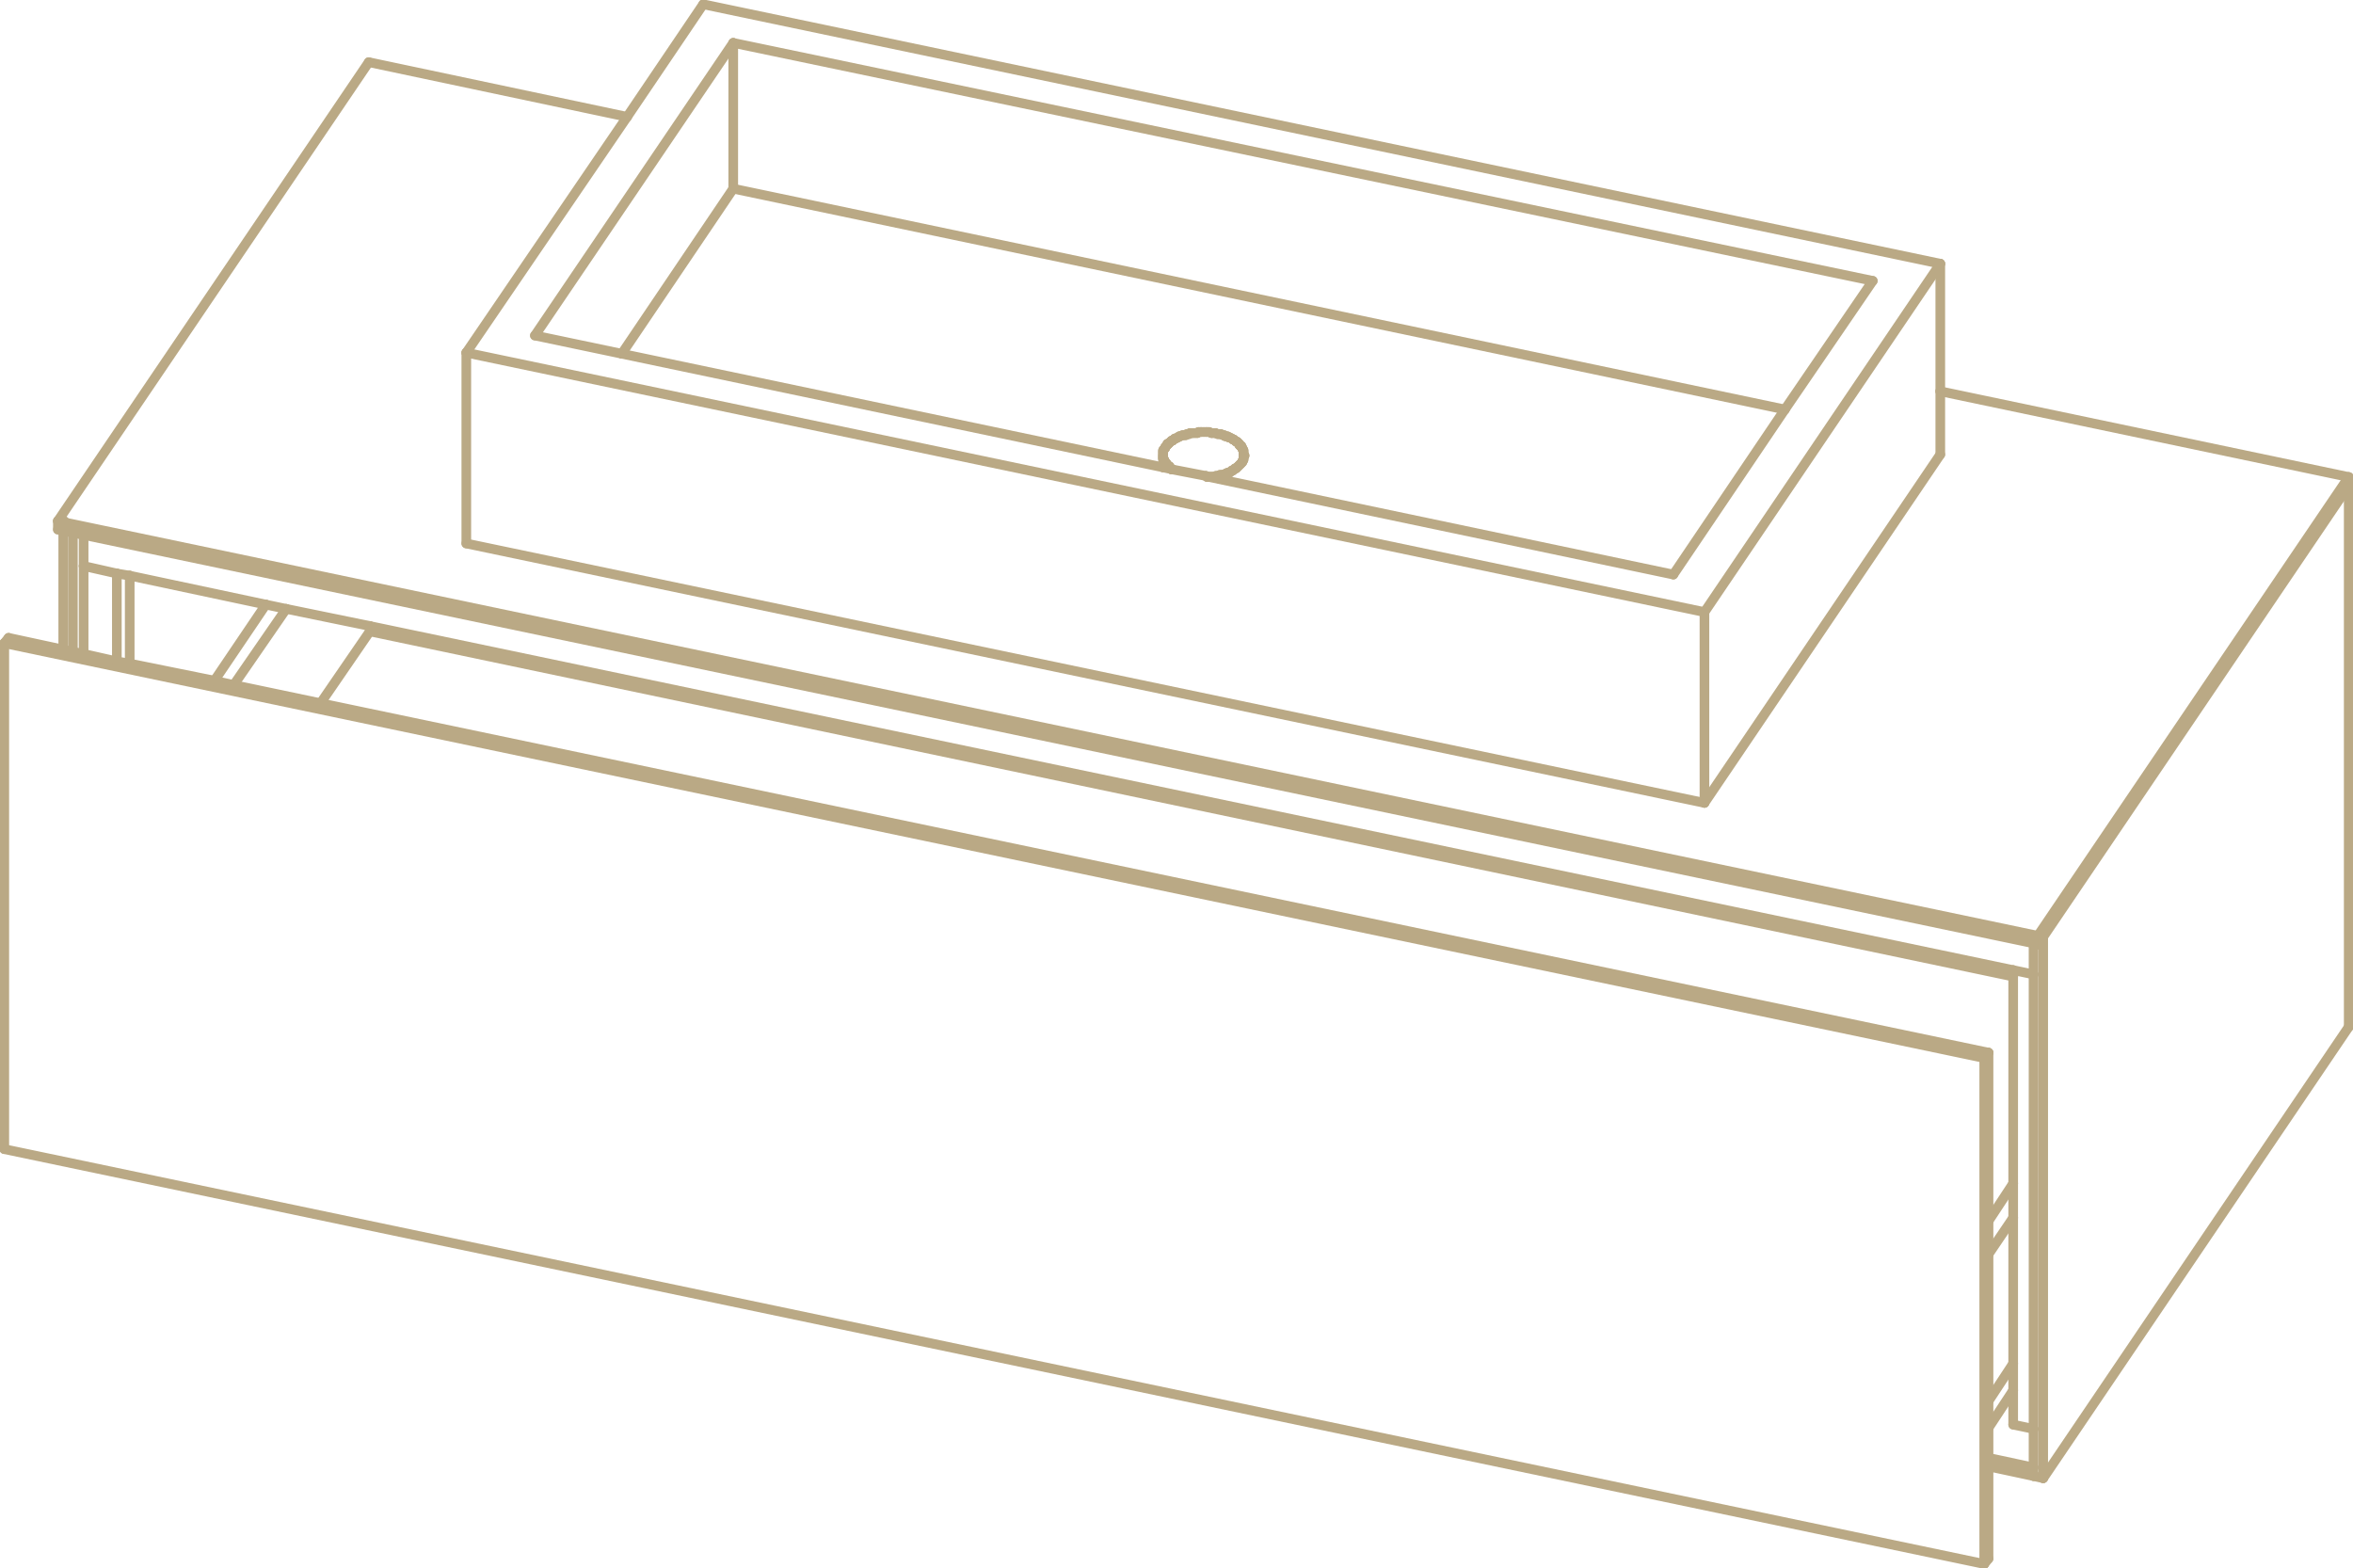 <?xml version="1.0" encoding="UTF-8"?> <svg xmlns="http://www.w3.org/2000/svg" id="Livello_2" viewBox="0 0 21.95 14.63"><defs><style> .cls-1 { fill: none; stroke: #baa985; stroke-linecap: round; stroke-linejoin: round; stroke-width: .09px; } </style></defs><g id="Livello_1-2" data-name="Livello_1"><g><g id="LINE"><line class="cls-1" x1=".78" y1="5.28" x2=".78" y2="4.99"></line></g><g id="LINE-2" data-name="LINE"><line class="cls-1" x1="2.99" y1="6.56" x2="3.45" y2="5.89"></line></g><g id="LINE-3" data-name="LINE"><line class="cls-1" x1="4.35" y1="5.07" x2="15.9" y2="7.49"></line></g><g id="LINE-4" data-name="LINE"><line class="cls-1" x1=".04" y1="10.72" x2="18.51" y2="14.59"></line></g><g id="LINE-5" data-name="LINE"><line class="cls-1" x1=".04" y1="6" x2=".04" y2="10.72"></line></g><g id="LINE-6" data-name="LINE"><line class="cls-1" x1="18.51" y1="9.87" x2=".04" y2="6"></line></g><g id="LINE-7" data-name="LINE"><line class="cls-1" x1="18.51" y1="14.59" x2="18.51" y2="9.87"></line></g><g id="LINE-8" data-name="LINE"><line class="cls-1" x1="18.51" y1="14.59" x2="18.55" y2="14.54"></line></g><g id="LINE-9" data-name="LINE"><line class="cls-1" x1="18.55" y1="9.82" x2="18.51" y2="9.87"></line></g><g id="LINE-10" data-name="LINE"><line class="cls-1" x1=".04" y1="6" x2=".08" y2="5.95"></line></g><g id="LINE-11" data-name="LINE"><line class="cls-1" x1=".59" y1="4.95" x2=".59" y2="6.06"></line></g><g id="LINE-12" data-name="LINE"><line class="cls-1" x1=".68" y1="6.08" x2=".68" y2="4.97"></line></g><g id="LINE-13" data-name="LINE"><line class="cls-1" x1=".6" y1="4.86" x2=".6" y2="4.86"></line></g><g id="LINE-14" data-name="LINE"><line class="cls-1" x1=".78" y1="5.28" x2=".78" y2="6.1"></line></g><g id="LINE-15" data-name="LINE"><line class="cls-1" x1="1.09" y1="5.35" x2=".78" y2="5.28"></line></g><g id="LINE-16" data-name="LINE"><line class="cls-1" x1="1.09" y1="6.17" x2="1.09" y2="5.35"></line></g><g id="LINE-17" data-name="LINE"><line class="cls-1" x1="1.21" y1="6.19" x2="1.21" y2="5.37"></line></g><g id="LINE-18" data-name="LINE"><line class="cls-1" x1="18.78" y1="13.29" x2="18.97" y2="13.33"></line></g><g id="LINE-19" data-name="LINE"><line class="cls-1" x1="18.97" y1="9.09" x2="18.78" y2="9.05"></line></g><g id="LINE-20" data-name="LINE"><line class="cls-1" x1="18.55" y1="11.39" x2="18.78" y2="11.04"></line></g><g id="LINE-21" data-name="LINE"><line class="cls-1" x1="18.55" y1="13.07" x2="18.78" y2="12.72"></line></g><g id="LINE-22" data-name="LINE"><line class="cls-1" x1="18.78" y1="11.36" x2="18.55" y2="11.7"></line></g><g id="LINE-23" data-name="LINE"><line class="cls-1" x1="2.67" y1="5.68" x2="2.18" y2="6.39"></line></g><g id="LINE-24" data-name="LINE"><line class="cls-1" x1="2" y1="6.35" x2="2.48" y2="5.64"></line></g><g id="LINE-25" data-name="LINE"><line class="cls-1" x1="18.97" y1="13.69" x2="18.55" y2="13.6"></line></g><g id="LINE-26" data-name="LINE"><line class="cls-1" x1="18.55" y1="13.68" x2="18.97" y2="13.77"></line></g><g id="LINE-27" data-name="LINE"><line class="cls-1" x1="18.97" y1="13.77" x2="18.97" y2="13.69"></line></g><g id="LINE-28" data-name="LINE"><line class="cls-1" x1="18.78" y1="12.97" x2="18.55" y2="13.32"></line></g><g id="LINE-29" data-name="LINE"><line class="cls-1" x1="21.91" y1="4.53" x2="21.91" y2="9.58"></line></g><g id="LINE-30" data-name="LINE"><line class="cls-1" x1="18.97" y1="13.77" x2="19.06" y2="13.79"></line></g><g id="LINE-31" data-name="LINE"><line class="cls-1" x1="19.06" y1="13.79" x2="19.06" y2="8.74"></line></g><g id="LINE-32" data-name="LINE"><line class="cls-1" x1="19.06" y1="13.79" x2="21.91" y2="9.58"></line></g><g id="LINE-33" data-name="LINE"><line class="cls-1" x1="21.91" y1="4.53" x2="19.06" y2="8.74"></line></g><g id="LINE-34" data-name="LINE"><line class="cls-1" x1="11.26" y1="4.45" x2="11.25" y2="4.44"></line></g><g id="LINE-35" data-name="LINE"><line class="cls-1" x1="11.28" y1="4.45" x2="11.26" y2="4.45"></line></g><g id="LINE-36" data-name="LINE"><line class="cls-1" x1="11.3" y1="4.45" x2="11.28" y2="4.45"></line></g><g id="LINE-37" data-name="LINE"><line class="cls-1" x1="11.33" y1="4.45" x2="11.31" y2="4.45"></line></g><g id="LINE-38" data-name="LINE"><line class="cls-1" x1="11.34" y1="4.45" x2="11.33" y2="4.45"></line></g><g id="LINE-39" data-name="LINE"><line class="cls-1" x1="11.36" y1="4.46" x2="11.34" y2="4.45"></line></g><g id="LINE-40" data-name="LINE"><line class="cls-1" x1="11.38" y1="4.46" x2="11.36" y2="4.46"></line></g><g id="LINE-41" data-name="LINE"><line class="cls-1" x1="11.39" y1="4.46" x2="11.38" y2="4.46"></line></g><g id="LINE-42" data-name="LINE"><line class="cls-1" x1="11.4" y1="4.47" x2="11.39" y2="4.46"></line></g><g id="LINE-43" data-name="LINE"><line class="cls-1" x1="3.44" y1=".58" x2=".54" y2="4.86"></line></g><g id="LINE-44" data-name="LINE"><line class="cls-1" x1="21.91" y1="4.45" x2="18.1" y2="3.65"></line></g><g id="LINE-45" data-name="LINE"><line class="cls-1" x1="5.85" y1="1.09" x2="3.44" y2=".58"></line></g><g id="LINE-46" data-name="LINE"><line class="cls-1" x1=".54" y1="4.86" x2="19.01" y2="8.73"></line></g><g id="LINE-47" data-name="LINE"><line class="cls-1" x1="19.01" y1="8.73" x2="21.91" y2="4.45"></line></g><g id="LINE-48" data-name="LINE"><line class="cls-1" x1=".54" y1="4.94" x2=".54" y2="4.86"></line></g><g id="LINE-49" data-name="LINE"><line class="cls-1" x1="19.01" y1="8.81" x2="19.01" y2="8.73"></line></g><g id="LINE-50" data-name="LINE"><line class="cls-1" x1="21.91" y1="4.53" x2="21.91" y2="4.45"></line></g><g id="LINE-51" data-name="LINE"><line class="cls-1" x1="10.88" y1="4.16" x2="10.87" y2="4.17"></line></g><g id="LINE-52" data-name="LINE"><line class="cls-1" x1="10.89" y1="4.15" x2="10.88" y2="4.16"></line></g><g id="LINE-53" data-name="LINE"><line class="cls-1" x1="10.89" y1="4.14" x2="10.89" y2="4.15"></line></g><g id="LINE-54" data-name="LINE"><line class="cls-1" x1="10.9" y1="4.14" x2="10.89" y2="4.14"></line></g><g id="LINE-55" data-name="LINE"><line class="cls-1" x1="10.91" y1="4.13" x2="10.9" y2="4.14"></line></g><g id="LINE-56" data-name="LINE"><line class="cls-1" x1="10.92" y1="4.12" x2="10.91" y2="4.13"></line></g><g id="LINE-57" data-name="LINE"><line class="cls-1" x1="10.93" y1="4.11" x2="10.92" y2="4.12"></line></g><g id="LINE-58" data-name="LINE"><line class="cls-1" x1="10.94" y1="4.11" x2="10.93" y2="4.11"></line></g><g id="LINE-59" data-name="LINE"><line class="cls-1" x1="10.95" y1="4.1" x2="10.94" y2="4.11"></line></g><g id="LINE-60" data-name="LINE"><line class="cls-1" x1="10.96" y1="4.09" x2="10.95" y2="4.1"></line></g><g id="LINE-61" data-name="LINE"><line class="cls-1" x1="10.97" y1="4.09" x2="10.96" y2="4.09"></line></g><g id="LINE-62" data-name="LINE"><line class="cls-1" x1="10.99" y1="4.08" x2="10.97" y2="4.09"></line></g><g id="LINE-63" data-name="LINE"><line class="cls-1" x1="11" y1="4.07" x2="10.99" y2="4.08"></line></g><g id="LINE-64" data-name="LINE"><line class="cls-1" x1="11.01" y1="4.07" x2="11" y2="4.07"></line></g><g id="LINE-65" data-name="LINE"><line class="cls-1" x1="11.03" y1="4.06" x2="11.01" y2="4.07"></line></g><g id="LINE-66" data-name="LINE"><line class="cls-1" x1="11.04" y1="4.06" x2="11.03" y2="4.06"></line></g><g id="LINE-67" data-name="LINE"><line class="cls-1" x1="11.06" y1="4.06" x2="11.04" y2="4.06"></line></g><g id="LINE-68" data-name="LINE"><line class="cls-1" x1="11.07" y1="4.05" x2="11.06" y2="4.06"></line></g><g id="LINE-69" data-name="LINE"><line class="cls-1" x1="11.09" y1="4.05" x2="11.07" y2="4.05"></line></g><g id="LINE-70" data-name="LINE"><line class="cls-1" x1="11.1" y1="4.04" x2="11.09" y2="4.05"></line></g><g id="LINE-71" data-name="LINE"><line class="cls-1" x1="11.12" y1="4.04" x2="11.1" y2="4.04"></line></g><g id="LINE-72" data-name="LINE"><line class="cls-1" x1="11.13" y1="4.04" x2="11.12" y2="4.04"></line></g><g id="LINE-73" data-name="LINE"><line class="cls-1" x1="11.15" y1="4.04" x2="11.13" y2="4.04"></line></g><g id="LINE-74" data-name="LINE"><line class="cls-1" x1="11.17" y1="4.04" x2="11.15" y2="4.04"></line></g><g id="LINE-75" data-name="LINE"><line class="cls-1" x1="11.18" y1="4.03" x2="11.17" y2="4.04"></line></g><g id="LINE-76" data-name="LINE"><line class="cls-1" x1="11.2" y1="4.03" x2="11.18" y2="4.03"></line></g><g id="LINE-77" data-name="LINE"><line class="cls-1" x1="11.21" y1="4.03" x2="11.2" y2="4.03"></line></g><g id="LINE-78" data-name="LINE"><line class="cls-1" x1="11.23" y1="4.03" x2="11.21" y2="4.03"></line></g><g id="LINE-79" data-name="LINE"><line class="cls-1" x1="11.25" y1="4.03" x2="11.23" y2="4.03"></line></g><g id="LINE-80" data-name="LINE"><line class="cls-1" x1="11.26" y1="4.03" x2="11.25" y2="4.03"></line></g><g id="LINE-81" data-name="LINE"><line class="cls-1" x1="11.28" y1="4.03" x2="11.26" y2="4.03"></line></g><g id="LINE-82" data-name="LINE"><line class="cls-1" x1="11.3" y1="4.04" x2="11.28" y2="4.03"></line></g><g id="LINE-83" data-name="LINE"><line class="cls-1" x1="11.31" y1="4.04" x2="11.3" y2="4.04"></line></g><g id="LINE-84" data-name="LINE"><line class="cls-1" x1="11.33" y1="4.04" x2="11.31" y2="4.04"></line></g><g id="LINE-85" data-name="LINE"><line class="cls-1" x1="11.34" y1="4.04" x2="11.33" y2="4.04"></line></g><g id="LINE-86" data-name="LINE"><line class="cls-1" x1="11.36" y1="4.05" x2="11.34" y2="4.04"></line></g><g id="LINE-87" data-name="LINE"><line class="cls-1" x1="11.38" y1="4.05" x2="11.36" y2="4.05"></line></g><g id="LINE-88" data-name="LINE"><line class="cls-1" x1="11.39" y1="4.05" x2="11.38" y2="4.05"></line></g><g id="LINE-89" data-name="LINE"><line class="cls-1" x1="11.41" y1="4.06" x2="11.39" y2="4.05"></line></g><g id="LINE-90" data-name="LINE"><line class="cls-1" x1="11.42" y1="4.06" x2="11.41" y2="4.06"></line></g><g id="LINE-91" data-name="LINE"><line class="cls-1" x1="11.43" y1="4.07" x2="11.42" y2="4.06"></line></g><g id="LINE-92" data-name="LINE"><line class="cls-1" x1="11.45" y1="4.07" x2="11.43" y2="4.07"></line></g><g id="LINE-93" data-name="LINE"><line class="cls-1" x1="11.46" y1="4.08" x2="11.45" y2="4.07"></line></g><g id="LINE-94" data-name="LINE"><line class="cls-1" x1="11.47" y1="4.08" x2="11.46" y2="4.08"></line></g><g id="LINE-95" data-name="LINE"><line class="cls-1" x1="11.49" y1="4.09" x2="11.47" y2="4.08"></line></g><g id="LINE-96" data-name="LINE"><line class="cls-1" x1="11.5" y1="4.1" x2="11.49" y2="4.09"></line></g><g id="LINE-97" data-name="LINE"><line class="cls-1" x1="11.51" y1="4.1" x2="11.5" y2="4.1"></line></g><g id="LINE-98" data-name="LINE"><line class="cls-1" x1="11.52" y1="4.11" x2="11.51" y2="4.1"></line></g><g id="LINE-99" data-name="LINE"><line class="cls-1" x1="11.53" y1="4.12" x2="11.52" y2="4.11"></line></g><g id="LINE-100" data-name="LINE"><line class="cls-1" x1="11.54" y1="4.12" x2="11.53" y2="4.12"></line></g><g id="LINE-101" data-name="LINE"><line class="cls-1" x1="11.55" y1="4.13" x2="11.54" y2="4.12"></line></g><g id="LINE-102" data-name="LINE"><line class="cls-1" x1="11.56" y1="4.14" x2="11.55" y2="4.13"></line></g><g id="LINE-103" data-name="LINE"><line class="cls-1" x1="11.56" y1="4.15" x2="11.56" y2="4.14"></line></g><g id="LINE-104" data-name="LINE"><line class="cls-1" x1="11.57" y1="4.16" x2="11.56" y2="4.15"></line></g><g id="LINE-105" data-name="LINE"><line class="cls-1" x1="11.58" y1="4.16" x2="11.57" y2="4.16"></line></g><g id="LINE-106" data-name="LINE"><line class="cls-1" x1="11.58" y1="4.17" x2="11.58" y2="4.16"></line></g><g id="LINE-107" data-name="LINE"><line class="cls-1" x1="11.59" y1="4.18" x2="11.58" y2="4.17"></line></g><g id="LINE-108" data-name="LINE"><line class="cls-1" x1="11.59" y1="4.19" x2="11.59" y2="4.18"></line></g><g id="LINE-109" data-name="LINE"><line class="cls-1" x1="11.6" y1="4.2" x2="11.59" y2="4.19"></line></g><g id="LINE-110" data-name="LINE"><line class="cls-1" x1="11.6" y1="4.21" x2="11.6" y2="4.2"></line></g><g id="LINE-111" data-name="LINE"><line class="cls-1" x1="11.6" y1="4.22" x2="11.6" y2="4.21"></line></g><g id="LINE-112" data-name="LINE"><line class="cls-1" x1="11.6" y1="4.23" x2="11.6" y2="4.22"></line></g><g id="LINE-113" data-name="LINE"><line class="cls-1" x1="11.6" y1="4.24" x2="11.6" y2="4.23"></line></g><g id="LINE-114" data-name="LINE"><line class="cls-1" x1="11.61" y1="4.25" x2="11.6" y2="4.24"></line></g><g id="LINE-115" data-name="LINE"><line class="cls-1" x1="11.6" y1="4.25" x2="11.61" y2="4.25"></line></g><g id="LINE-116" data-name="LINE"><line class="cls-1" x1="11.6" y1="4.26" x2="11.6" y2="4.25"></line></g><g id="LINE-117" data-name="LINE"><line class="cls-1" x1="11.6" y1="4.27" x2="11.6" y2="4.26"></line></g><g id="LINE-118" data-name="LINE"><line class="cls-1" x1="11.6" y1="4.28" x2="11.6" y2="4.27"></line></g><g id="LINE-119" data-name="LINE"><line class="cls-1" x1="11.6" y1="4.29" x2="11.6" y2="4.28"></line></g><g id="LINE-120" data-name="LINE"><line class="cls-1" x1="11.59" y1="4.3" x2="11.6" y2="4.29"></line></g><g id="LINE-121" data-name="LINE"><line class="cls-1" x1="11.59" y1="4.31" x2="11.59" y2="4.3"></line></g><g id="LINE-122" data-name="LINE"><line class="cls-1" x1="11.58" y1="4.32" x2="11.59" y2="4.31"></line></g><g id="LINE-123" data-name="LINE"><line class="cls-1" x1="11.57" y1="4.33" x2="11.58" y2="4.32"></line></g><g id="LINE-124" data-name="LINE"><line class="cls-1" x1="11.57" y1="4.33" x2="11.57" y2="4.33"></line></g><g id="LINE-125" data-name="LINE"><line class="cls-1" x1="11.56" y1="4.34" x2="11.57" y2="4.33"></line></g><g id="LINE-126" data-name="LINE"><line class="cls-1" x1="11.55" y1="4.35" x2="11.56" y2="4.34"></line></g><g id="LINE-127" data-name="LINE"><line class="cls-1" x1="11.54" y1="4.36" x2="11.55" y2="4.35"></line></g><g id="LINE-128" data-name="LINE"><line class="cls-1" x1="11.53" y1="4.37" x2="11.54" y2="4.36"></line></g><g id="LINE-129" data-name="LINE"><line class="cls-1" x1="11.52" y1="4.37" x2="11.53" y2="4.37"></line></g><g id="LINE-130" data-name="LINE"><line class="cls-1" x1="11.51" y1="4.38" x2="11.52" y2="4.37"></line></g><g id="LINE-131" data-name="LINE"><line class="cls-1" x1="11.5" y1="4.39" x2="11.51" y2="4.38"></line></g><g id="LINE-132" data-name="LINE"><line class="cls-1" x1="11.49" y1="4.39" x2="11.5" y2="4.39"></line></g><g id="LINE-133" data-name="LINE"><line class="cls-1" x1="11.48" y1="4.4" x2="11.49" y2="4.39"></line></g><g id="LINE-134" data-name="LINE"><line class="cls-1" x1="11.47" y1="4.41" x2="11.48" y2="4.4"></line></g><g id="LINE-135" data-name="LINE"><line class="cls-1" x1="11.45" y1="4.41" x2="11.47" y2="4.41"></line></g><g id="LINE-136" data-name="LINE"><line class="cls-1" x1="11.44" y1="4.42" x2="11.45" y2="4.41"></line></g><g id="LINE-137" data-name="LINE"><line class="cls-1" x1="11.43" y1="4.42" x2="11.44" y2="4.42"></line></g><g id="LINE-138" data-name="LINE"><line class="cls-1" x1="11.41" y1="4.43" x2="11.43" y2="4.42"></line></g><g id="LINE-139" data-name="LINE"><line class="cls-1" x1="11.4" y1="4.43" x2="11.41" y2="4.43"></line></g><g id="LINE-140" data-name="LINE"><line class="cls-1" x1="11.38" y1="4.43" x2="11.4" y2="4.43"></line></g><g id="LINE-141" data-name="LINE"><line class="cls-1" x1="11.37" y1="4.44" x2="11.38" y2="4.43"></line></g><g id="LINE-142" data-name="LINE"><line class="cls-1" x1="11.35" y1="4.44" x2="11.37" y2="4.44"></line></g><g id="LINE-143" data-name="LINE"><line class="cls-1" x1="11.34" y1="4.44" x2="11.35" y2="4.44"></line></g><g id="LINE-144" data-name="LINE"><line class="cls-1" x1="11.32" y1="4.45" x2="11.34" y2="4.44"></line></g><g id="LINE-145" data-name="LINE"><line class="cls-1" x1="11.3" y1="4.45" x2="11.32" y2="4.45"></line></g><g id="LINE-146" data-name="LINE"><line class="cls-1" x1="11.28" y1="4.45" x2="11.29" y2="4.45"></line></g><g id="LINE-147" data-name="LINE"><line class="cls-1" x1="10.93" y1="4.38" x2="10.94" y2="4.38"></line></g><g id="LINE-148" data-name="LINE"><line class="cls-1" x1="10.92" y1="4.37" x2="10.93" y2="4.38"></line></g><g id="LINE-149" data-name="LINE"><line class="cls-1" x1="10.91" y1="4.36" x2="10.92" y2="4.37"></line></g><g id="LINE-150" data-name="LINE"><line class="cls-1" x1="10.91" y1="4.35" x2="10.91" y2="4.36"></line></g><g id="LINE-151" data-name="LINE"><line class="cls-1" x1="10.9" y1="4.35" x2="10.91" y2="4.35"></line></g><g id="LINE-152" data-name="LINE"><line class="cls-1" x1="10.89" y1="4.34" x2="10.9" y2="4.35"></line></g><g id="LINE-153" data-name="LINE"><line class="cls-1" x1="10.88" y1="4.33" x2="10.89" y2="4.34"></line></g><g id="LINE-154" data-name="LINE"><line class="cls-1" x1="10.88" y1="4.32" x2="10.88" y2="4.33"></line></g><g id="LINE-155" data-name="LINE"><line class="cls-1" x1="10.87" y1="4.31" x2="10.88" y2="4.32"></line></g><g id="LINE-156" data-name="LINE"><line class="cls-1" x1="10.86" y1="4.3" x2="10.87" y2="4.31"></line></g><g id="LINE-157" data-name="LINE"><line class="cls-1" x1="10.86" y1="4.29" x2="10.86" y2="4.3"></line></g><g id="LINE-158" data-name="LINE"><line class="cls-1" x1="10.86" y1="4.29" x2="10.86" y2="4.29"></line></g><g id="LINE-159" data-name="LINE"><line class="cls-1" x1="10.85" y1="4.28" x2="10.86" y2="4.29"></line></g><g id="LINE-160" data-name="LINE"><line class="cls-1" x1="10.85" y1="4.27" x2="10.85" y2="4.28"></line></g><g id="LINE-161" data-name="LINE"><line class="cls-1" x1="10.85" y1="4.26" x2="10.85" y2="4.27"></line></g><g id="LINE-162" data-name="LINE"><line class="cls-1" x1="10.85" y1="4.25" x2="10.85" y2="4.26"></line></g><g id="LINE-163" data-name="LINE"><line class="cls-1" x1="10.85" y1="4.36" x2="10.85" y2="4.33"></line></g><g id="LINE-164" data-name="LINE"><line class="cls-1" x1="10.85" y1="4.31" x2="10.85" y2="4.29"></line></g><g id="LINE-165" data-name="LINE"><line class="cls-1" x1="10.85" y1="4.27" x2="10.85" y2="4.25"></line></g><g id="LINE-166" data-name="LINE"><line class="cls-1" x1="10.85" y1="4.24" x2="10.85" y2="4.25"></line></g><g id="LINE-167" data-name="LINE"><line class="cls-1" x1="10.85" y1="4.23" x2="10.85" y2="4.24"></line></g><g id="LINE-168" data-name="LINE"><line class="cls-1" x1="10.85" y1="4.22" x2="10.85" y2="4.23"></line></g><g id="LINE-169" data-name="LINE"><line class="cls-1" x1="10.85" y1="4.21" x2="10.85" y2="4.22"></line></g><g id="LINE-170" data-name="LINE"><line class="cls-1" x1="10.85" y1="4.2" x2="10.85" y2="4.21"></line></g><g id="LINE-171" data-name="LINE"><line class="cls-1" x1="10.86" y1="4.19" x2="10.85" y2="4.2"></line></g><g id="LINE-172" data-name="LINE"><line class="cls-1" x1="10.86" y1="4.19" x2="10.86" y2="4.19"></line></g><g id="LINE-173" data-name="LINE"><line class="cls-1" x1="10.87" y1="4.18" x2="10.86" y2="4.19"></line></g><g id="LINE-174" data-name="LINE"><line class="cls-1" x1="10.87" y1="4.17" x2="10.87" y2="4.18"></line></g><g id="LINE-175" data-name="LINE"><line class="cls-1" x1="4.35" y1="5.07" x2="4.35" y2="3.29"></line></g><g id="LINE-176" data-name="LINE"><line class="cls-1" x1="15.9" y1="7.49" x2="15.9" y2="5.71"></line></g><g id="LINE-177" data-name="LINE"><line class="cls-1" x1="15.9" y1="5.71" x2="4.35" y2="3.29"></line></g><g id="LINE-178" data-name="LINE"><line class="cls-1" x1="18.1" y1="2.46" x2="15.9" y2="5.71"></line></g><g id="LINE-179" data-name="LINE"><line class="cls-1" x1="6.56" y1=".04" x2="18.1" y2="2.46"></line></g><g id="LINE-180" data-name="LINE"><line class="cls-1" x1="4.99" y1="3.13" x2="6.84" y2=".4"></line></g><g id="LINE-181" data-name="LINE"><line class="cls-1" x1="6.84" y1=".4" x2="17.47" y2="2.62"></line></g><g id="LINE-182" data-name="LINE"><line class="cls-1" x1="6.84" y1="1.76" x2="5.8" y2="3.3"></line></g><g id="LINE-183" data-name="LINE"><line class="cls-1" x1="16.65" y1="3.82" x2="6.84" y2="1.76"></line></g><g id="LINE-184" data-name="LINE"><line class="cls-1" x1="6.84" y1="1.76" x2="6.84" y2=".4"></line></g><g id="LINE-185" data-name="LINE"><line class="cls-1" x1="3.45" y1="5.89" x2="3.45" y2="5.84"></line></g><g id="LINE-186" data-name="LINE"><line class="cls-1" x1=".08" y1="5.95" x2=".59" y2="6.06"></line></g><g id="LINE-187" data-name="LINE"><line class="cls-1" x1="11.31" y1="4.45" x2="11.3" y2="4.45"></line></g><g id="LINE-188" data-name="LINE"><line class="cls-1" x1="19.06" y1="8.74" x2="19.01" y2="8.81"></line></g><g id="LINE-189" data-name="LINE"><line class="cls-1" x1=".59" y1="4.95" x2=".54" y2="4.94"></line></g><g id="LINE-190" data-name="LINE"><line class="cls-1" x1="11.29" y1="4.45" x2="11.3" y2="4.45"></line></g><g id="LINE-191" data-name="LINE"><line class="cls-1" x1="11.3" y1="4.45" x2="11.3" y2="4.45"></line></g><g id="LINE-192" data-name="LINE"><line class="cls-1" x1="4.35" y1="3.29" x2="5.85" y2="1.09"></line></g><g id="LINE-193" data-name="LINE"><line class="cls-1" x1="5.85" y1="1.09" x2="6.56" y2=".04"></line></g><g id="LINE-194" data-name="LINE"><line class="cls-1" x1="18.1" y1="4.24" x2="18.1" y2="3.65"></line></g><g id="LINE-195" data-name="LINE"><line class="cls-1" x1="18.1" y1="3.65" x2="18.1" y2="2.46"></line></g><g id="LINE-196" data-name="LINE"><line class="cls-1" x1="17.47" y1="2.62" x2="16.65" y2="3.82"></line></g><g id="LINE-197" data-name="LINE"><line class="cls-1" x1="16.65" y1="3.82" x2="15.61" y2="5.36"></line></g><g id="LINE-198" data-name="LINE"><line class="cls-1" x1="3.45" y1="5.89" x2="3.45" y2="5.89"></line></g><g id="LINE-199" data-name="LINE"><line class="cls-1" x1="3.45" y1="5.89" x2="18.78" y2="9.11"></line></g><g id="LINE-200" data-name="LINE"><line class="cls-1" x1="18.55" y1="14.54" x2="18.55" y2="13.68"></line></g><g id="LINE-201" data-name="LINE"><line class="cls-1" x1="18.55" y1="13.68" x2="18.55" y2="13.6"></line></g><g id="LINE-202" data-name="LINE"><line class="cls-1" x1="18.55" y1="13.6" x2="18.55" y2="13.32"></line></g><g id="LINE-203" data-name="LINE"><line class="cls-1" x1=".59" y1="6.06" x2=".68" y2="6.08"></line></g><g id="LINE-204" data-name="LINE"><line class="cls-1" x1="18.78" y1="12.72" x2="18.78" y2="12.97"></line></g><g id="LINE-205" data-name="LINE"><line class="cls-1" x1="18.78" y1="12.97" x2="18.78" y2="13.29"></line></g><g id="LINE-206" data-name="LINE"><line class="cls-1" x1="1.09" y1="5.35" x2="1.21" y2="5.37"></line></g><g id="LINE-207" data-name="LINE"><line class="cls-1" x1="18.97" y1="13.69" x2="18.97" y2="13.33"></line></g><g id="LINE-208" data-name="LINE"><line class="cls-1" x1="18.97" y1="13.33" x2="18.97" y2="9.09"></line></g><g id="LINE-209" data-name="LINE"><line class="cls-1" x1="18.97" y1="9.09" x2="18.97" y2="8.8"></line></g><g id="LINE-210" data-name="LINE"><line class="cls-1" x1="11.3" y1="4.45" x2="11.3" y2="4.45"></line></g><g id="LINE-211" data-name="LINE"><line class="cls-1" x1=".68" y1="4.97" x2=".59" y2="4.95"></line></g><g id="LINE-212" data-name="LINE"><line class="cls-1" x1="15.61" y1="5.36" x2="11.28" y2="4.45"></line></g><g id="LINE-213" data-name="LINE"><line class="cls-1" x1="11.28" y1="4.45" x2="11.25" y2="4.44"></line></g><g id="LINE-214" data-name="LINE"><line class="cls-1" x1="5.8" y1="3.3" x2="4.99" y2="3.13"></line></g><g id="LINE-215" data-name="LINE"><line class="cls-1" x1="18.55" y1="13.32" x2="18.55" y2="13.07"></line></g><g id="LINE-216" data-name="LINE"><line class="cls-1" x1="2.99" y1="6.56" x2="18.55" y2="9.82"></line></g><g id="LINE-217" data-name="LINE"><line class="cls-1" x1="18.78" y1="9.05" x2="18.78" y2="9.11"></line></g><g id="LINE-218" data-name="LINE"><line class="cls-1" x1="18.78" y1="9.11" x2="18.78" y2="11.04"></line></g><g id="LINE-219" data-name="LINE"><line class="cls-1" x1="18.78" y1="11.04" x2="18.78" y2="11.36"></line></g><g id="LINE-220" data-name="LINE"><line class="cls-1" x1="18.78" y1="11.36" x2="18.78" y2="12.72"></line></g><g id="LINE-221" data-name="LINE"><line class="cls-1" x1="19.01" y1="8.81" x2="18.97" y2="8.8"></line></g><g id="LINE-222" data-name="LINE"><line class="cls-1" x1="10.85" y1="4.36" x2="5.8" y2="3.3"></line></g><g id="LINE-223" data-name="LINE"><line class="cls-1" x1="18.55" y1="11.39" x2="18.55" y2="9.82"></line></g><g id="LINE-224" data-name="LINE"><line class="cls-1" x1=".68" y1="6.08" x2=".78" y2="6.1"></line></g><g id="LINE-225" data-name="LINE"><line class="cls-1" x1="1.21" y1="5.37" x2="2.48" y2="5.64"></line></g><g id="LINE-226" data-name="LINE"><line class="cls-1" x1="2.48" y1="5.64" x2="2.67" y2="5.68"></line></g><g id="LINE-227" data-name="LINE"><line class="cls-1" x1="18.97" y1="8.8" x2=".78" y2="4.99"></line></g><g id="LINE-228" data-name="LINE"><line class="cls-1" x1=".78" y1="4.99" x2=".68" y2="4.97"></line></g><g id="LINE-229" data-name="LINE"><line class="cls-1" x1="11.25" y1="4.44" x2="10.94" y2="4.38"></line></g><g id="LINE-230" data-name="LINE"><line class="cls-1" x1="10.94" y1="4.38" x2="10.85" y2="4.36"></line></g><g id="LINE-231" data-name="LINE"><line class="cls-1" x1="18.55" y1="13.07" x2="18.55" y2="11.7"></line></g><g id="LINE-232" data-name="LINE"><line class="cls-1" x1="18.55" y1="11.7" x2="18.55" y2="11.39"></line></g><g id="LINE-233" data-name="LINE"><line class="cls-1" x1=".78" y1="6.1" x2="1.09" y2="6.17"></line></g><g id="LINE-234" data-name="LINE"><line class="cls-1" x1="2.67" y1="5.68" x2="3.45" y2="5.84"></line></g><g id="LINE-235" data-name="LINE"><line class="cls-1" x1="3.45" y1="5.84" x2="18.78" y2="9.05"></line></g><g id="LINE-236" data-name="LINE"><line class="cls-1" x1="1.09" y1="6.17" x2="1.21" y2="6.19"></line></g><g id="LINE-237" data-name="LINE"><line class="cls-1" x1="2.18" y1="6.39" x2="2.99" y2="6.56"></line></g><g id="LINE-238" data-name="LINE"><line class="cls-1" x1="1.21" y1="6.19" x2="2" y2="6.35"></line></g><g id="LINE-239" data-name="LINE"><line class="cls-1" x1="2" y1="6.35" x2="2.18" y2="6.39"></line></g><g id="LINE-240" data-name="LINE"><line class="cls-1" x1="18.1" y1="4.24" x2="15.9" y2="7.49"></line></g></g></g></svg> 